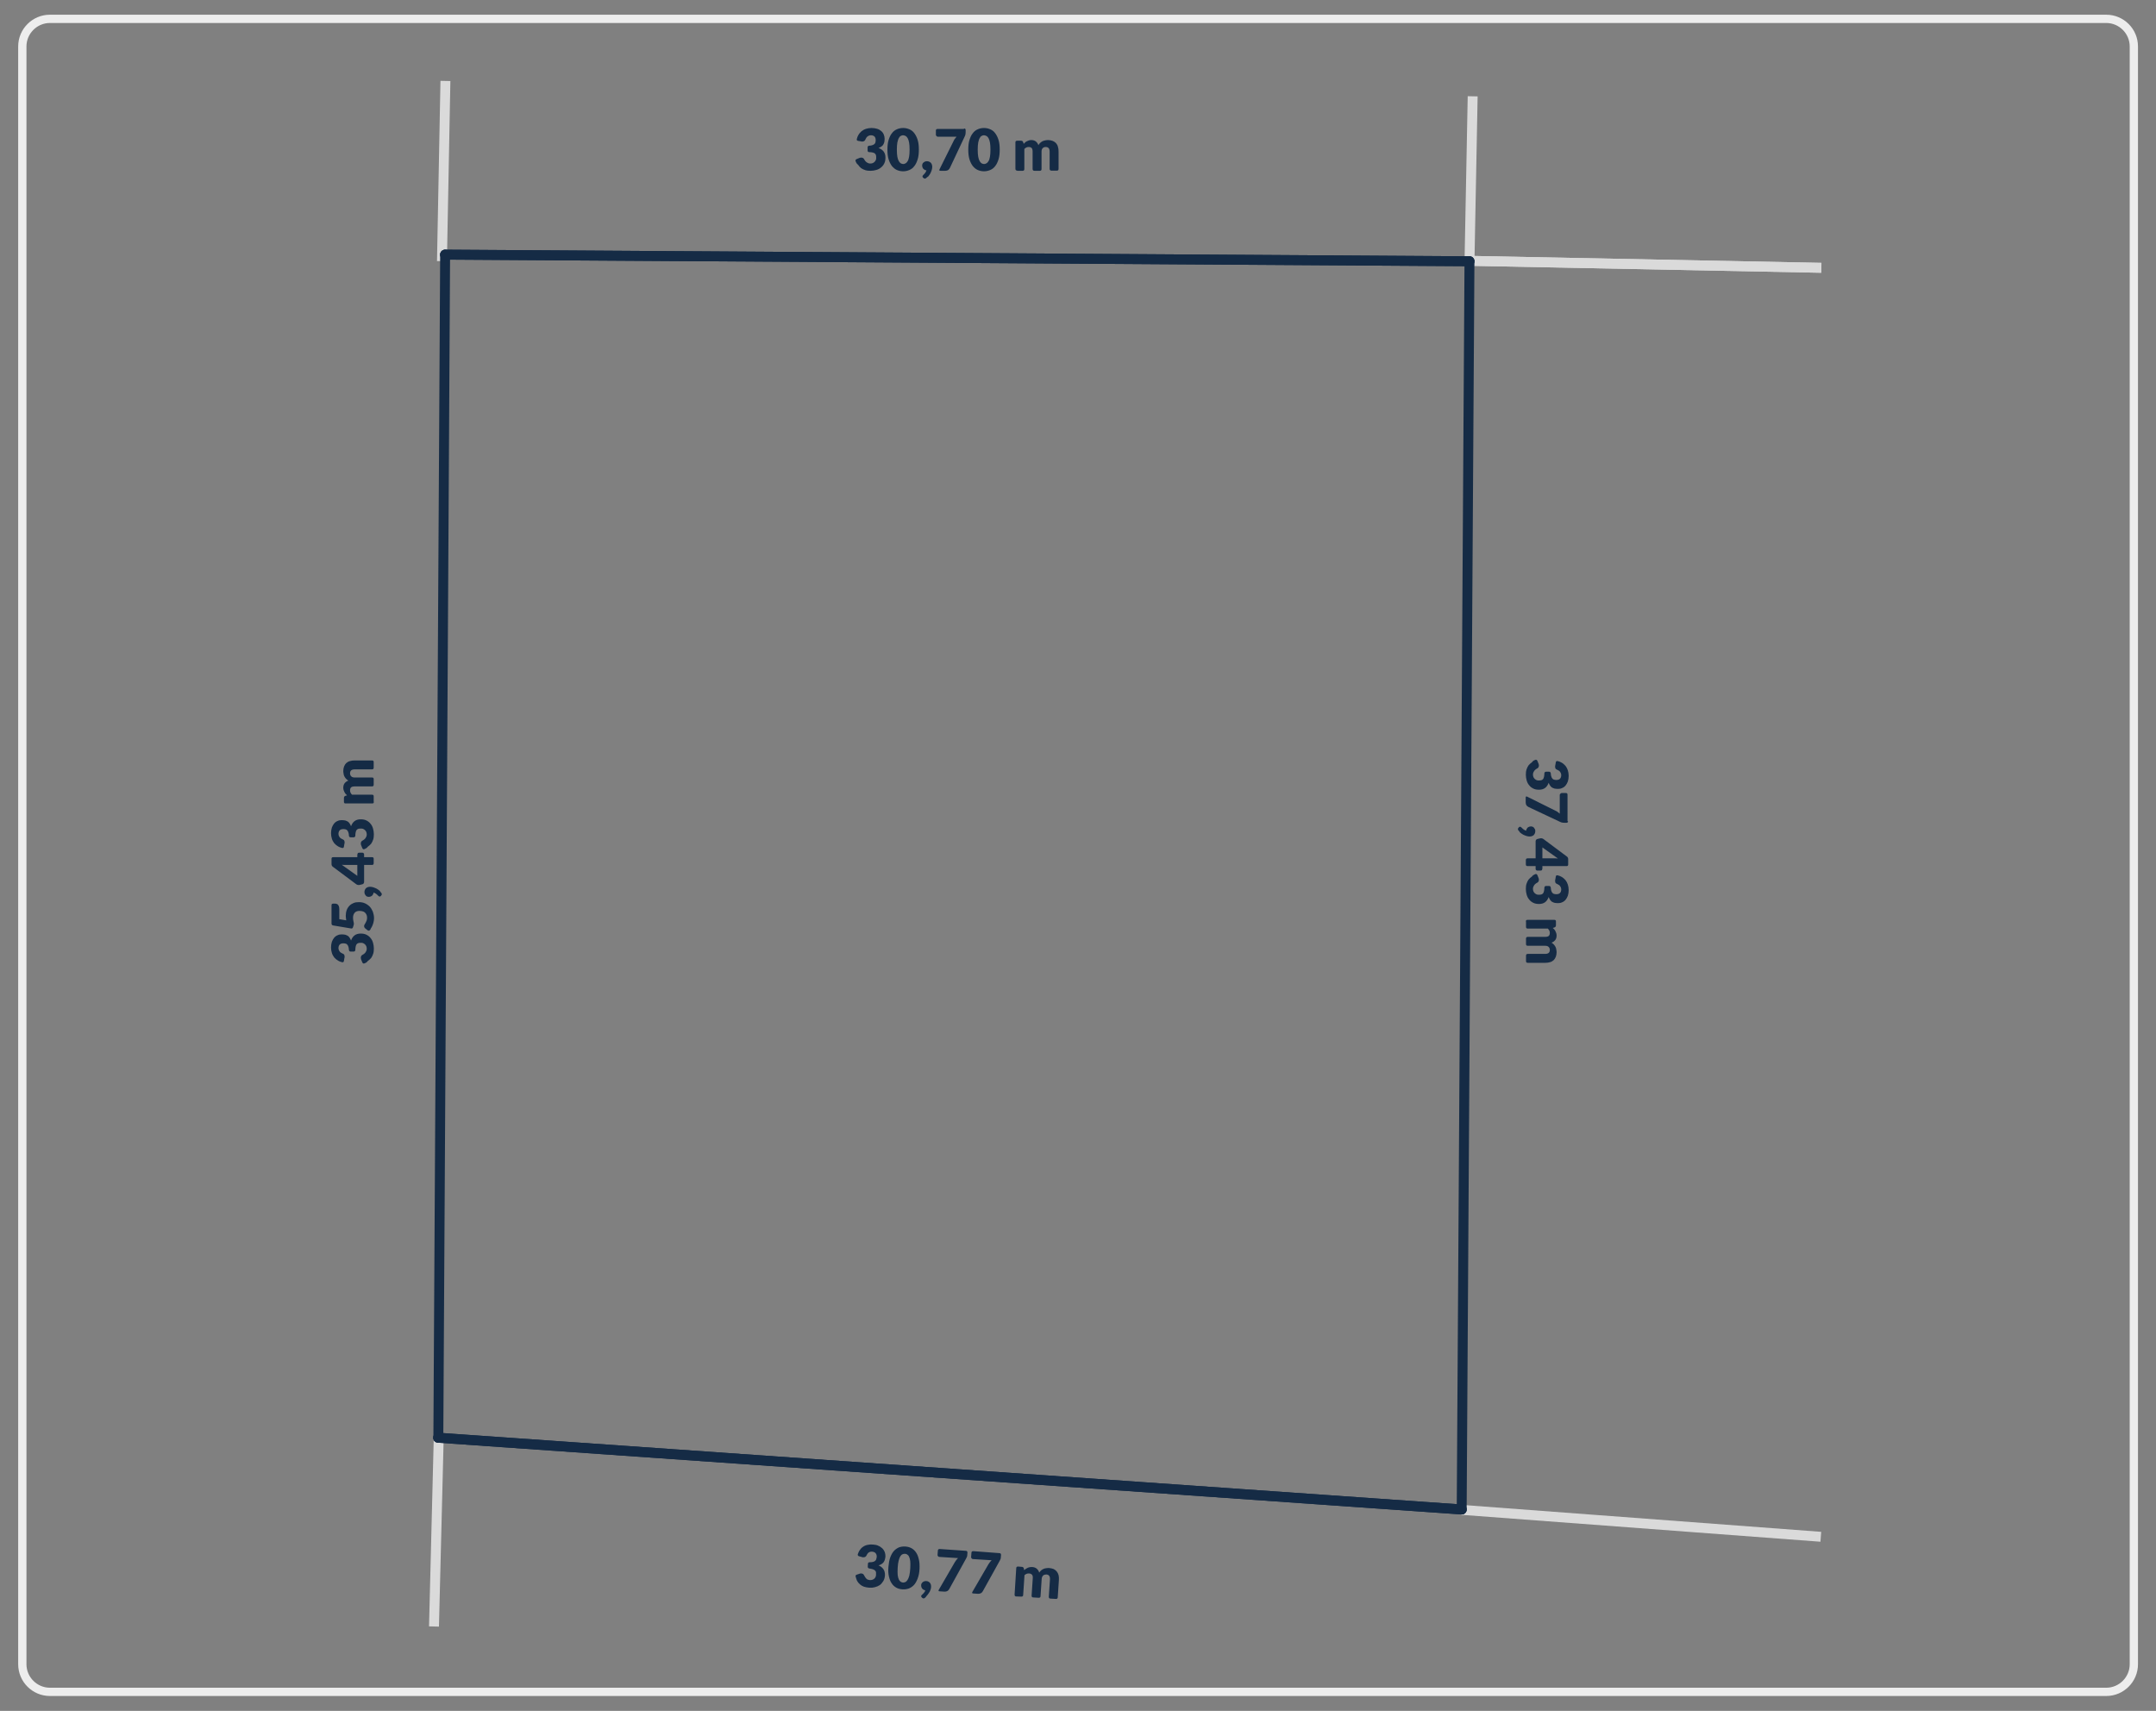 <?xml version="1.0" encoding="utf-8"?>
<!-- Generator: Adobe Illustrator 27.9.0, SVG Export Plug-In . SVG Version: 6.00 Build 0)  -->
<svg version="1.1" id="Warstwa_1" xmlns="http://www.w3.org/2000/svg" xmlns:xlink="http://www.w3.org/1999/xlink" x="0px" y="0px"
	 viewBox="0 0 1303.9 1034.7" style="enable-background:new 0 0 1303.9 1034.7;" xml:space="preserve">
<rect x="0" y="0" width="1303.9" height="1034.7" fill="#808080" stroke="none"/>
<style type="text/css">
	.st0{fill:#EDEDED;}
	.st1{fill:#DADADA;}
	.st2{fill:#152B45;}
</style>
<path class="st0" d="M1273.8,1025.7H30.2c-10.6,0-19.2-8.6-19.2-19.2V28.1c0-10.6,8.6-19.2,19.2-19.2h1243.6
	c10.6,0,19.2,8.6,19.2,19.2v978.4C1293,1017.1,1284.4,1025.7,1273.8,1025.7z M30.2,13.9c-7.8,0-14.2,6.4-14.2,14.2v978.4
	c0,7.8,6.4,14.2,14.2,14.2h1243.6c7.8,0,14.2-6.4,14.2-14.2V28.1c0-7.8-6.4-14.2-14.2-14.2H30.2z"/>
<g>
	
		<rect x="213.8" y="100.5" transform="matrix(1.920570e-02 -1 1 1.920570e-02 159.68 369.755)" class="st1" width="109" height="6"/>
	
		<rect x="992.1" y="53.7" transform="matrix(1.982307e-02 -1 1 1.982307e-02 815.282 1151.782)" class="st1" width="6" height="212.8"/>
	
		<rect x="839.8" y="105.2" transform="matrix(1.920570e-02 -1 1 1.920570e-02 764.397 995.557)" class="st1" width="99.6" height="6"/>
	
		<rect x="206.5" y="923.6" transform="matrix(2.506513e-02 -1 1 2.506513e-02 -669.307 1166.941)" class="st1" width="114.3" height="6"/>
	
		<rect x="992.1" y="53.7" transform="matrix(1.982307e-02 -1 1 1.982307e-02 815.282 1151.782)" class="st1" width="6" height="212.8"/>
	
		<rect x="989.7" y="812" transform="matrix(7.475086e-02 -0.997 0.997 7.475086e-02 7.455275e-02 1842.142)" class="st1" width="6" height="218"/>
	<path class="st2" d="M888.7,161C888.7,161,888.7,161,888.7,161l-619.5-4c-1.7,0-3-1.4-3-3c0-1.7,1.4-3,3-3l619.5,4c1.7,0,3,1.4,3,3
		C891.7,159.6,890.3,161,888.7,161z"/>
	<path class="st2" d="M884,915.9c-0.1,0-0.1,0-0.2,0l-619-43.4c-1.7-0.1-2.9-1.5-2.8-3.2c0.1-1.7,1.5-2.9,3.2-2.8l619,43.4
		c1.7,0.1,2.9,1.5,2.8,3.2C886.9,914.7,885.6,915.9,884,915.9z"/>
	<path class="st2" d="M265.1,872.5C265.1,872.5,265,872.5,265.1,872.5c-1.7,0-3-1.4-3-3l4.1-715.5c0-1.7,1.4-3,3-3c1.7,0,3,1.4,3,3
		l-4.1,715.5C268,871.1,266.7,872.5,265.1,872.5z"/>
	<path class="st2" d="M888.7,161C888.7,161,888.7,161,888.7,161l-619.5-4c-1.7,0-3-1.4-3-3c0-1.7,1.4-3,3-3l619.5,4c1.7,0,3,1.4,3,3
		C891.7,159.6,890.3,161,888.7,161z"/>
	<path class="st2" d="M884,915.9C884,915.9,884,915.9,884,915.9c-1.7,0-3-1.4-3-3l4.7-754.9c0-1.7,1.4-3,3-3c1.7,0,3,1.4,3,3
		L887,912.9C887,914.6,885.7,915.9,884,915.9z"/>
	<path class="st2" d="M884,915.9c-0.1,0-0.1,0-0.2,0l-619-43.4c-1.7-0.1-2.9-1.5-2.8-3.2c0.1-1.7,1.5-2.9,3.2-2.8l619,43.4
		c1.7,0.1,2.9,1.5,2.8,3.2C886.9,914.7,885.6,915.9,884,915.9z"/>
	<g>
		<g>
			<path class="st2" d="M517.5,97.6c-0.3-0.6-0.1-1.1,0.6-1.4l1.5-0.6c0.2-0.1,0.4-0.2,0.6-0.2c0.2,0,0.4-0.1,0.6-0.1
				c0.4,0,0.7,0.1,1,0.2c0.3,0.1,0.5,0.4,0.7,0.6c0.5,1,1.1,1.7,1.7,2.1c0.6,0.4,1.3,0.7,2.1,0.7c0.6,0,1.1-0.1,1.6-0.3
				c0.4-0.2,0.8-0.5,1.1-0.8c0.3-0.3,0.5-0.7,0.7-1.1c0.2-0.4,0.2-0.8,0.2-1.2c0-0.5,0-1-0.1-1.5c-0.1-0.4-0.3-0.8-0.6-1.1
				s-0.9-0.6-1.6-0.7c-0.5-0.1-1.1-0.2-1.9-0.2c-0.7,0-1-0.4-1-1.1v-1.7c0-0.7,0.3-1,1-1.1c0.6,0,1.1-0.1,1.5-0.2
				c0.7-0.2,1.2-0.4,1.5-0.7c0.4-0.3,0.6-0.6,0.7-1c0.1-0.4,0.2-0.9,0.2-1.3c0-1-0.2-1.8-0.7-2.3c-0.5-0.5-1.2-0.8-2.2-0.8
				c-0.4,0-0.8,0.1-1.1,0.2c-0.3,0.1-0.6,0.3-0.9,0.5c-0.3,0.2-0.5,0.4-0.7,0.7c-0.2,0.3-0.3,0.6-0.5,0.9c-0.2,0.5-0.4,0.9-0.7,1.1
				c-0.3,0.2-0.7,0.4-1.2,0.4c-0.1,0-0.2,0-0.4,0c-0.1,0-0.3,0-0.4-0.1l-1.8-0.3c-0.7-0.1-1-0.5-0.8-1.2c0.2-0.9,0.5-1.6,0.9-2.3
				c0.5-0.9,1.2-1.7,2-2.4c0.8-0.6,1.7-1.1,2.7-1.4c1-0.3,2.1-0.5,3.3-0.5c1.3,0,2.4,0.2,3.4,0.5s1.8,0.8,2.5,1.4
				c0.7,0.6,1.2,1.3,1.5,2.1s0.5,1.6,0.5,2.5c0,0.8-0.1,1.5-0.2,2.1c-0.2,0.6-0.4,1.1-0.7,1.6c-0.3,0.4-0.7,0.8-1.2,1.1
				c-0.5,0.3-1,0.6-1.6,0.8c2.8,1,4.2,2.9,4.2,5.8c0,1.4-0.2,2.5-0.7,3.5c-0.5,1-1.1,1.8-2,2.5c-0.8,0.7-1.8,1.2-2.9,1.5
				c-1.1,0.3-2.2,0.5-3.4,0.5c-1.2,0-2.3-0.1-3.2-0.4s-1.8-0.7-2.5-1.2c-0.7-0.6-1.4-1.3-1.9-2.1C518.2,99.1,517.8,98.4,517.5,97.6z
				"/>
			<path class="st2" d="M555.7,90.5c0,2.2-0.2,4.2-0.7,5.8c-0.5,1.6-1.1,3-2,4.1c-0.8,1.1-1.8,1.9-3,2.4c-1.2,0.5-2.4,0.8-3.8,0.8
				c-1.4,0-2.6-0.3-3.8-0.8c-1.1-0.5-2.1-1.3-3-2.4c-0.8-1.1-1.5-2.4-2-4.1c-0.5-1.6-0.7-3.6-0.7-5.8c0-2.2,0.2-4.2,0.7-5.8
				c0.5-1.6,1.1-3,2-4.1c0.8-1.1,1.8-1.9,3-2.4c1.1-0.5,2.4-0.8,3.8-0.8c1.4,0,2.6,0.3,3.8,0.8c1.2,0.5,2.2,1.3,3,2.4
				c0.8,1.1,1.5,2.4,2,4.1C555.5,86.3,555.7,88.2,555.7,90.5z M550.1,90.5c0-1.8-0.1-3.2-0.3-4.3c-0.2-1.1-0.5-2-0.9-2.7
				c-0.4-0.6-0.8-1.1-1.3-1.3c-0.5-0.2-0.9-0.4-1.4-0.4c-0.5,0-0.9,0.1-1.4,0.4c-0.5,0.2-0.9,0.7-1.2,1.3c-0.4,0.6-0.6,1.5-0.9,2.7
				c-0.2,1.1-0.3,2.6-0.3,4.3c0,1.8,0.1,3.2,0.3,4.3c0.2,1.1,0.5,2,0.9,2.7c0.4,0.6,0.8,1.1,1.2,1.3c0.5,0.2,0.9,0.4,1.4,0.4
				c0.5,0,1-0.1,1.4-0.4c0.5-0.2,0.9-0.7,1.3-1.3c0.4-0.6,0.7-1.5,0.9-2.7C550,93.7,550.1,92.2,550.1,90.5z"/>
			<path class="st2" d="M560.1,107.7c-0.2,0.2-0.5,0.3-0.8,0.3c-0.3,0-0.6-0.1-0.8-0.4l-0.2-0.1c-0.1-0.1-0.2-0.2-0.3-0.4
				c-0.1-0.1-0.1-0.2-0.1-0.4c0-0.1,0-0.2,0.1-0.4c0.1-0.1,0.2-0.3,0.3-0.4c0.1-0.1,0.3-0.3,0.5-0.5c0.2-0.2,0.4-0.4,0.6-0.7
				c0.2-0.2,0.4-0.5,0.5-0.8c0.2-0.3,0.3-0.6,0.4-0.9c-0.4,0-0.8-0.1-1.1-0.3c-0.3-0.2-0.6-0.4-0.8-0.6c-0.2-0.3-0.4-0.6-0.5-0.9
				c-0.1-0.3-0.2-0.7-0.2-1.1c0-0.4,0.1-0.7,0.2-1c0.1-0.3,0.3-0.6,0.6-0.8c0.3-0.2,0.6-0.4,0.9-0.6c0.4-0.1,0.8-0.2,1.2-0.2
				c0.5,0,1,0.1,1.4,0.3c0.4,0.2,0.7,0.4,1,0.7c0.3,0.3,0.4,0.7,0.6,1.1c0.1,0.4,0.2,0.8,0.2,1.3c0,0.6-0.1,1.2-0.3,1.9
				c-0.2,0.7-0.5,1.3-0.8,2c-0.4,0.7-0.8,1.3-1.4,2C560.8,107,560.5,107.4,560.1,107.7z"/>
			<path class="st2" d="M583,77.7c0.7,0,1,0.3,1,1V80c0,0.6-0.1,1.2-0.2,1.6c-0.1,0.4-0.3,0.7-0.4,1l-8.9,18.9
				c-0.2,0.5-0.6,0.9-1,1.3c-0.5,0.3-1.1,0.5-1.8,0.5h-2.9c-0.7,0-0.9-0.3-0.6-0.9l8.6-17.3c0.2-0.5,0.5-1,0.8-1.3
				c0.3-0.4,0.6-0.8,0.9-1.1h-11.2c-0.2,0-0.3,0-0.5-0.1c-0.1-0.1-0.3-0.2-0.4-0.3c-0.1-0.1-0.2-0.2-0.3-0.4
				c-0.1-0.1-0.1-0.3-0.1-0.4v-2.5c0-0.7,0.3-1,1-1H583z"/>
			<path class="st2" d="M604.6,90.5c0,2.2-0.2,4.2-0.7,5.8c-0.5,1.6-1.1,3-2,4.1c-0.8,1.1-1.8,1.9-3,2.4c-1.2,0.5-2.4,0.8-3.8,0.8
				c-1.4,0-2.6-0.3-3.8-0.8c-1.1-0.5-2.1-1.3-3-2.4c-0.8-1.1-1.5-2.4-2-4.1c-0.5-1.6-0.7-3.6-0.7-5.8c0-2.2,0.2-4.2,0.7-5.8
				c0.5-1.6,1.1-3,2-4.1c0.8-1.1,1.8-1.9,3-2.4c1.1-0.5,2.4-0.8,3.8-0.8c1.4,0,2.6,0.3,3.8,0.8c1.2,0.5,2.2,1.3,3,2.4
				c0.8,1.1,1.5,2.4,2,4.1C604.4,86.3,604.6,88.2,604.6,90.5z M599,90.5c0-1.8-0.1-3.2-0.3-4.3c-0.2-1.1-0.5-2-0.9-2.7
				c-0.4-0.6-0.8-1.1-1.3-1.3c-0.5-0.2-0.9-0.4-1.4-0.4c-0.5,0-0.9,0.1-1.4,0.4c-0.5,0.2-0.9,0.7-1.2,1.3c-0.4,0.6-0.6,1.5-0.9,2.7
				c-0.2,1.1-0.3,2.6-0.3,4.3c0,1.8,0.1,3.2,0.3,4.3c0.2,1.1,0.5,2,0.9,2.7c0.4,0.6,0.8,1.1,1.2,1.3c0.5,0.2,0.9,0.4,1.4,0.4
				c0.5,0,1-0.1,1.4-0.4c0.5-0.2,0.9-0.7,1.3-1.3c0.4-0.6,0.7-1.5,0.9-2.7C598.9,93.7,599,92.2,599,90.5z"/>
			<path class="st2" d="M615.2,103.2c-0.7,0-1.1-0.4-1.1-1.1V86.1c0-0.7,0.3-1,1.1-1h2.3c0.3,0,0.6,0.1,0.8,0.2
				c0.2,0.2,0.4,0.4,0.5,0.7l0.3,1c0.3-0.3,0.6-0.6,0.9-0.9c0.3-0.3,0.7-0.5,1.1-0.7c0.4-0.2,0.8-0.3,1.2-0.5
				c0.4-0.1,0.9-0.2,1.4-0.2c1.1,0,2,0.3,2.7,0.8c0.7,0.6,1.3,1.3,1.6,2.3c0.3-0.6,0.7-1,1.1-1.4c0.4-0.4,0.9-0.7,1.4-1
				c0.5-0.2,1-0.4,1.6-0.5c0.6-0.1,1.1-0.2,1.7-0.2c1,0,2,0.2,2.8,0.5c0.8,0.3,1.5,0.8,2,1.3c0.5,0.6,1,1.3,1.2,2.2
				c0.3,0.9,0.4,1.8,0.4,2.9v10.5c0,0.7-0.3,1.1-1,1.1h-3.3c-0.7,0-1.1-0.4-1.1-1.1V91.7c0-1.9-0.8-2.8-2.4-2.8
				c-0.7,0-1.3,0.2-1.8,0.7c-0.5,0.5-0.7,1.2-0.7,2.1v10.5c0,0.7-0.3,1.1-1,1.1h-3.3c-0.7,0-1.1-0.4-1.1-1.1V91.7
				c0-1-0.2-1.8-0.6-2.2c-0.4-0.4-1-0.6-1.8-0.6c-0.5,0-1,0.1-1.4,0.3c-0.4,0.2-0.8,0.5-1.2,0.9v12.1c0,0.7-0.3,1.1-1,1.1H615.2z"/>
		</g>
	</g>
	<g>
		<g>
			<path class="st2" d="M517.5,953.6c-0.2-0.7,0-1.1,0.7-1.3l1.5-0.5c0.2-0.1,0.4-0.1,0.6-0.2c0.2,0,0.4,0,0.6,0
				c0.4,0,0.7,0.1,1,0.3c0.3,0.2,0.5,0.4,0.6,0.7c0.5,1,1,1.7,1.5,2.2s1.2,0.7,2,0.8c0.6,0,1.1,0,1.6-0.2c0.5-0.2,0.9-0.4,1.2-0.7
				c0.3-0.3,0.6-0.6,0.7-1c0.2-0.4,0.3-0.8,0.3-1.2c0-0.5,0-1,0-1.5c0-0.4-0.2-0.8-0.6-1.2c-0.3-0.3-0.8-0.6-1.5-0.8
				c-0.5-0.1-1.1-0.3-1.9-0.4c-0.7-0.1-1-0.5-1-1.1l0.1-1.7c0-0.7,0.4-1,1.1-1c0.6,0,1.1,0,1.5-0.1c0.7-0.1,1.2-0.3,1.6-0.6
				c0.4-0.3,0.6-0.6,0.8-1c0.1-0.4,0.2-0.8,0.3-1.3c0.1-1-0.1-1.8-0.6-2.4c-0.4-0.6-1.2-0.9-2.2-1c-0.4,0-0.8,0-1.1,0.1
				c-0.3,0.1-0.7,0.2-0.9,0.4c-0.3,0.2-0.5,0.4-0.7,0.7c-0.2,0.3-0.4,0.5-0.5,0.8c-0.2,0.5-0.5,0.9-0.8,1.1
				c-0.3,0.2-0.7,0.3-1.2,0.3c-0.1,0-0.2,0-0.4,0c-0.1,0-0.3,0-0.4-0.1l-1.8-0.5c-0.7-0.2-1-0.6-0.8-1.3c0.3-0.8,0.6-1.6,1-2.2
				c0.6-0.9,1.3-1.7,2.1-2.2c0.8-0.6,1.8-1,2.8-1.2c1-0.2,2.1-0.3,3.3-0.2c1.3,0.1,2.4,0.3,3.3,0.8c1,0.4,1.7,1,2.4,1.6
				c0.6,0.6,1.1,1.4,1.4,2.2c0.3,0.8,0.4,1.7,0.4,2.6c-0.1,0.8-0.2,1.5-0.4,2.1c-0.2,0.6-0.5,1.1-0.8,1.5c-0.3,0.4-0.8,0.8-1.3,1.1
				c-0.5,0.3-1,0.5-1.7,0.7c2.8,1.2,4,3.2,3.9,6c-0.1,1.4-0.4,2.5-1,3.5c-0.6,1-1.3,1.8-2.1,2.4c-0.9,0.6-1.8,1-3,1.3
				c-1.1,0.3-2.2,0.4-3.4,0.3c-1.2-0.1-2.3-0.3-3.2-0.6c-0.9-0.3-1.7-0.8-2.4-1.4c-0.7-0.6-1.3-1.3-1.8-2.2
				C518,955.1,517.7,954.4,517.5,953.6z"/>
			<path class="st2" d="M556.1,948.9c-0.1,2.2-0.5,4.1-1.1,5.7c-0.6,1.6-1.3,2.9-2.2,3.9c-0.9,1-2,1.7-3.2,2.2
				c-1.2,0.4-2.5,0.6-3.8,0.5c-1.4-0.1-2.6-0.4-3.7-1c-1.1-0.6-2.1-1.5-2.8-2.6c-0.8-1.1-1.3-2.5-1.7-4.2c-0.4-1.7-0.5-3.6-0.3-5.8
				s0.5-4.1,1.1-5.7c0.6-1.6,1.3-2.9,2.2-3.9c0.9-1,2-1.7,3.1-2.2c1.2-0.4,2.4-0.6,3.8-0.5c1.4,0.1,2.6,0.4,3.7,1
				c1.1,0.6,2.1,1.5,2.8,2.6c0.8,1.1,1.3,2.5,1.7,4.2C556.1,944.7,556.2,946.6,556.1,948.9z M550.5,948.5c0.1-1.8,0.1-3.2,0-4.3
				c-0.1-1.1-0.4-2-0.7-2.7c-0.3-0.7-0.7-1.1-1.2-1.4c-0.5-0.3-0.9-0.4-1.4-0.4c-0.5,0-1,0.1-1.4,0.3c-0.5,0.2-0.9,0.6-1.3,1.2
				c-0.4,0.6-0.7,1.5-1,2.6c-0.3,1.1-0.5,2.5-0.6,4.3c-0.1,1.8-0.1,3.2,0,4.4c0.1,1.1,0.4,2,0.7,2.7c0.3,0.7,0.7,1.1,1.1,1.4
				c0.4,0.3,0.9,0.4,1.4,0.5c0.5,0,1-0.1,1.4-0.3c0.5-0.2,0.9-0.6,1.3-1.2c0.4-0.6,0.8-1.5,1.1-2.6
				C550.2,951.7,550.4,950.3,550.5,948.5z"/>
			<path class="st2" d="M559.3,966.4c-0.3,0.2-0.5,0.3-0.8,0.3c-0.3,0-0.5-0.2-0.8-0.4l-0.2-0.2c-0.1-0.1-0.2-0.3-0.3-0.4
				c-0.1-0.1-0.1-0.3-0.1-0.4c0-0.1,0.1-0.2,0.1-0.4c0.1-0.1,0.2-0.2,0.3-0.3c0.1-0.1,0.3-0.3,0.5-0.5c0.2-0.2,0.4-0.4,0.6-0.6
				c0.2-0.2,0.4-0.5,0.6-0.8c0.2-0.3,0.3-0.6,0.4-0.9c-0.4-0.1-0.8-0.2-1.1-0.4c-0.3-0.2-0.6-0.4-0.8-0.7s-0.4-0.6-0.5-1
				c-0.1-0.4-0.1-0.7-0.1-1.1c0-0.4,0.1-0.7,0.3-1c0.2-0.3,0.4-0.6,0.7-0.8c0.3-0.2,0.6-0.4,1-0.5c0.4-0.1,0.8-0.2,1.2-0.1
				c0.5,0,1,0.2,1.3,0.4c0.4,0.2,0.7,0.5,0.9,0.8c0.2,0.3,0.4,0.7,0.5,1.1c0.1,0.4,0.1,0.8,0.1,1.3c0,0.6-0.2,1.2-0.4,1.8
				c-0.2,0.6-0.5,1.3-1,1.9c-0.4,0.6-0.9,1.3-1.5,1.9C560.1,965.7,559.7,966.1,559.3,966.4z"/>
			<path class="st2" d="M584.1,937.9c0.7,0,1,0.4,1,1.1l-0.1,1.2c0,0.6-0.1,1.2-0.3,1.5c-0.2,0.4-0.3,0.7-0.5,1L574.1,961
				c-0.3,0.5-0.6,0.9-1.1,1.2c-0.5,0.3-1.1,0.4-1.8,0.4l-2.9-0.2c-0.7,0-0.9-0.4-0.5-1l9.7-16.7c0.3-0.5,0.6-0.9,0.9-1.3
				c0.3-0.4,0.6-0.7,1-1.1l-11.2-0.7c-0.2,0-0.3-0.1-0.5-0.1c-0.1-0.1-0.3-0.2-0.4-0.3c-0.1-0.1-0.2-0.3-0.2-0.4
				c-0.1-0.1-0.1-0.3-0.1-0.5l0.2-2.5c0-0.7,0.4-1,1.1-1L584.1,937.9z"/>
			<path class="st2" d="M604.4,939.3c0.7,0,1,0.4,1,1.1l-0.1,1.2c0,0.6-0.1,1.2-0.3,1.5c-0.2,0.4-0.3,0.7-0.5,1l-10.1,18.2
				c-0.3,0.5-0.6,0.9-1.1,1.2s-1.1,0.4-1.8,0.4l-2.9-0.2c-0.7,0-0.9-0.4-0.5-1l9.7-16.7c0.3-0.5,0.6-0.9,0.9-1.3
				c0.3-0.4,0.6-0.7,1-1.1l-11.2-0.7c-0.2,0-0.3-0.1-0.5-0.1c-0.1-0.1-0.3-0.2-0.4-0.3c-0.1-0.1-0.2-0.3-0.2-0.4
				c-0.1-0.1-0.1-0.3-0.1-0.5l0.2-2.5c0-0.7,0.4-1,1.1-1L604.4,939.3z"/>
			<path class="st2" d="M614.6,965.5c-0.7,0-1-0.4-1-1.1l1-16c0-0.7,0.4-1,1.1-1l2.3,0.2c0.3,0,0.6,0.1,0.8,0.3
				c0.2,0.2,0.4,0.4,0.4,0.7l0.2,1c0.3-0.3,0.7-0.6,1-0.8c0.3-0.2,0.7-0.4,1.1-0.6c0.4-0.2,0.8-0.3,1.3-0.4c0.4-0.1,0.9-0.1,1.5-0.1
				c1.1,0.1,2,0.4,2.7,1c0.7,0.6,1.2,1.4,1.5,2.4c0.3-0.5,0.7-1,1.2-1.4c0.5-0.4,1-0.7,1.5-0.9c0.5-0.2,1.1-0.4,1.6-0.4
				c0.6-0.1,1.1-0.1,1.7-0.1c1,0.1,1.9,0.3,2.7,0.6c0.8,0.4,1.4,0.9,1.9,1.5s0.9,1.4,1.1,2.2c0.2,0.9,0.3,1.9,0.2,2.9l-0.7,10.5
				c0,0.7-0.4,1-1.1,1l-3.3-0.2c-0.7,0-1-0.4-1-1.1l0.7-10.5c0.1-1.9-0.6-2.9-2.2-3c-0.7,0-1.4,0.2-1.9,0.6c-0.5,0.5-0.8,1.1-0.9,2
				l-0.7,10.5c0,0.7-0.4,1-1.1,1l-3.3-0.2c-0.7,0-1-0.4-1-1.1l0.7-10.5c0.1-1-0.1-1.8-0.5-2.2c-0.4-0.4-1-0.7-1.8-0.7
				c-0.5,0-1,0-1.4,0.2c-0.5,0.2-0.9,0.5-1.3,0.8l-0.8,12c0,0.7-0.4,1-1.1,1L614.6,965.5z"/>
		</g>
	</g>
	<g>
		<g>
			<path class="st2" d="M928.4,459.6c0.6-0.3,1.1-0.1,1.4,0.6l0.6,1.5c0.1,0.2,0.2,0.4,0.2,0.6c0,0.2,0.1,0.4,0.1,0.6
				c0,0.4-0.1,0.7-0.2,1c-0.1,0.3-0.4,0.5-0.6,0.7c-1,0.5-1.7,1.1-2.1,1.7s-0.7,1.3-0.7,2.1c0,0.6,0.1,1.1,0.3,1.6
				c0.2,0.4,0.5,0.8,0.8,1.1c0.3,0.3,0.7,0.5,1.1,0.7c0.4,0.2,0.8,0.2,1.2,0.2c0.5,0,1,0,1.5-0.1c0.4-0.1,0.8-0.3,1.1-0.6
				c0.3-0.3,0.6-0.9,0.7-1.6c0.1-0.5,0.2-1.1,0.2-1.9c0-0.7,0.4-1.1,1.1-1.1h1.7c0.7,0,1,0.4,1.1,1.1c0,0.6,0.1,1.1,0.2,1.5
				c0.2,0.7,0.4,1.2,0.7,1.5c0.3,0.4,0.6,0.6,1,0.7c0.4,0.1,0.9,0.2,1.3,0.2c1,0,1.8-0.2,2.3-0.7c0.5-0.5,0.8-1.2,0.8-2.2
				c0-0.4-0.1-0.8-0.2-1.1c-0.1-0.3-0.3-0.6-0.5-0.9c-0.2-0.3-0.4-0.5-0.7-0.7c-0.3-0.2-0.6-0.3-0.9-0.5c-0.5-0.2-0.9-0.4-1.1-0.7
				c-0.2-0.3-0.3-0.7-0.3-1.2c0-0.1,0-0.2,0-0.4c0-0.1,0-0.3,0.1-0.4l0.3-1.8c0.1-0.7,0.5-1,1.2-0.8c0.9,0.2,1.6,0.5,2.3,0.9
				c0.9,0.5,1.7,1.2,2.4,2c0.6,0.8,1.1,1.7,1.4,2.7c0.3,1,0.5,2.1,0.5,3.3c0,1.3-0.2,2.4-0.5,3.4c-0.4,1-0.8,1.8-1.4,2.5
				c-0.6,0.7-1.3,1.2-2.1,1.5c-0.8,0.4-1.6,0.5-2.5,0.5c-0.8,0-1.5-0.1-2.1-0.2c-0.6-0.2-1.1-0.4-1.6-0.7c-0.4-0.3-0.8-0.7-1.1-1.2
				c-0.3-0.5-0.6-1-0.8-1.6c-1,2.8-2.9,4.2-5.8,4.2c-1.4,0-2.5-0.2-3.5-0.7c-1-0.5-1.8-1.1-2.5-2c-0.7-0.8-1.2-1.8-1.5-2.9
				s-0.5-2.2-0.5-3.4c0-1.2,0.1-2.3,0.4-3.2c0.3-0.9,0.7-1.8,1.2-2.5c0.6-0.7,1.3-1.4,2.1-1.9C926.9,460.3,927.6,459.9,928.4,459.6z
				"/>
			<path class="st2" d="M948.3,496.6c0,0.7-0.3,1-1,1H946c-0.6,0-1.2-0.1-1.6-0.2c-0.4-0.1-0.7-0.3-1-0.4l-18.9-8.9
				c-0.5-0.2-0.9-0.6-1.3-1c-0.3-0.5-0.5-1.1-0.5-1.8v-2.9c0-0.7,0.3-0.9,0.9-0.6l17.3,8.6c0.5,0.2,1,0.5,1.3,0.8
				c0.4,0.3,0.8,0.6,1.1,0.9v-11.2c0-0.2,0-0.3,0.1-0.5c0.1-0.1,0.2-0.3,0.3-0.4c0.1-0.1,0.2-0.2,0.4-0.3c0.1-0.1,0.3-0.1,0.4-0.1
				h2.5c0.7,0,1,0.3,1,1.1V496.6z"/>
			<path class="st2" d="M918.3,502.2c-0.2-0.2-0.3-0.5-0.3-0.8c0-0.3,0.1-0.6,0.4-0.8l0.1-0.2c0.1-0.1,0.2-0.2,0.4-0.3
				c0.1-0.1,0.2-0.1,0.4-0.1c0.1,0,0.2,0,0.4,0.1c0.1,0.1,0.3,0.2,0.4,0.3c0.1,0.1,0.3,0.3,0.5,0.5c0.2,0.2,0.4,0.4,0.7,0.6
				c0.2,0.2,0.5,0.4,0.8,0.5c0.3,0.2,0.6,0.3,0.9,0.4c0-0.4,0.1-0.8,0.3-1.1c0.2-0.3,0.4-0.6,0.6-0.8c0.3-0.2,0.6-0.4,0.9-0.5
				c0.3-0.1,0.7-0.2,1.1-0.2c0.4,0,0.7,0.1,1,0.2c0.3,0.1,0.6,0.3,0.8,0.6c0.2,0.3,0.4,0.6,0.6,0.9s0.2,0.8,0.2,1.2
				c0,0.5-0.1,1-0.3,1.4c-0.2,0.4-0.4,0.7-0.7,1c-0.3,0.3-0.7,0.4-1.1,0.6c-0.4,0.1-0.8,0.2-1.3,0.2c-0.6,0-1.2-0.1-1.9-0.3
				c-0.7-0.2-1.3-0.5-2-0.8c-0.7-0.4-1.3-0.8-2-1.4C919,502.9,918.6,502.6,918.3,502.2z"/>
			<path class="st2" d="M932.7,525.5c0,0.7-0.3,1-1,1h-2c-0.3,0-0.5-0.1-0.7-0.3c-0.2-0.2-0.3-0.4-0.3-0.8v-1.6h-4.8
				c-0.7,0-1.1-0.3-1.1-1v-2.6c0-0.7,0.3-1.1,1.1-1.1h4.8v-10.3c0-0.3,0.1-0.6,0.3-0.9s0.5-0.4,0.8-0.5l1.7-0.4
				c0.7-0.1,1.3,0,1.9,0.4l14.2,10.6c0.6,0.4,0.8,1,0.8,1.7v3.1c0,0.7-0.3,1-1,1h-14.6V525.5z M939.4,519.1c0.4,0,0.8,0,1.3,0
				c0.5,0,1,0.1,1.5,0.1l-9.4-6.7v6.6H939.4z"/>
			<path class="st2" d="M928.4,528.7c0.6-0.3,1.1-0.1,1.4,0.6l0.6,1.5c0.1,0.2,0.2,0.4,0.2,0.6c0,0.2,0.1,0.4,0.1,0.6
				c0,0.4-0.1,0.7-0.2,1c-0.1,0.3-0.4,0.5-0.6,0.7c-1,0.5-1.7,1.1-2.1,1.7s-0.7,1.3-0.7,2.1c0,0.6,0.1,1.1,0.3,1.6
				c0.2,0.4,0.5,0.8,0.8,1.1c0.3,0.3,0.7,0.5,1.1,0.7c0.4,0.2,0.8,0.2,1.2,0.2c0.5,0,1,0,1.5-0.1c0.4-0.1,0.8-0.3,1.1-0.6
				c0.3-0.3,0.6-0.9,0.7-1.6c0.1-0.5,0.2-1.1,0.2-1.9c0-0.7,0.4-1.1,1.1-1.1h1.7c0.7,0,1,0.4,1.1,1.1c0,0.6,0.1,1.1,0.2,1.5
				c0.2,0.7,0.4,1.2,0.7,1.5c0.3,0.4,0.6,0.6,1,0.7c0.4,0.1,0.9,0.2,1.3,0.2c1,0,1.8-0.2,2.3-0.7c0.5-0.5,0.8-1.2,0.8-2.2
				c0-0.4-0.1-0.8-0.2-1.1c-0.1-0.3-0.3-0.6-0.5-0.9c-0.2-0.3-0.4-0.5-0.7-0.7c-0.3-0.2-0.6-0.3-0.9-0.5c-0.5-0.2-0.9-0.4-1.1-0.7
				c-0.2-0.3-0.3-0.7-0.3-1.2c0-0.1,0-0.2,0-0.4c0-0.1,0-0.3,0.1-0.4l0.3-1.8c0.1-0.7,0.5-1,1.2-0.8c0.9,0.2,1.6,0.5,2.3,0.9
				c0.9,0.5,1.7,1.2,2.4,2c0.6,0.8,1.1,1.7,1.4,2.7c0.3,1,0.5,2.1,0.5,3.3c0,1.3-0.2,2.4-0.5,3.4c-0.4,1-0.8,1.8-1.4,2.5
				c-0.6,0.7-1.3,1.2-2.1,1.5c-0.8,0.4-1.6,0.5-2.5,0.5c-0.8,0-1.5-0.1-2.1-0.2c-0.6-0.2-1.1-0.4-1.6-0.7c-0.4-0.3-0.8-0.7-1.1-1.2
				c-0.3-0.5-0.6-1-0.8-1.6c-1,2.8-2.9,4.2-5.8,4.2c-1.4,0-2.5-0.2-3.5-0.7c-1-0.5-1.8-1.1-2.5-2c-0.7-0.8-1.2-1.8-1.5-2.9
				s-0.5-2.2-0.5-3.4c0-1.2,0.1-2.3,0.4-3.2c0.3-0.9,0.7-1.8,1.2-2.5c0.6-0.7,1.3-1.4,2.1-1.9C926.9,529.4,927.6,529.1,928.4,528.7z
				"/>
			<path class="st2" d="M922.8,557.3c0-0.7,0.3-1,1.1-1h16.1c0.7,0,1,0.3,1,1v2.3c0,0.3-0.1,0.6-0.2,0.8c-0.2,0.2-0.4,0.4-0.7,0.5
				l-1,0.3c0.3,0.3,0.6,0.6,0.9,0.9c0.3,0.3,0.5,0.7,0.7,1.1c0.2,0.4,0.3,0.8,0.5,1.2c0.1,0.4,0.2,0.9,0.2,1.4c0,1.1-0.3,2-0.8,2.7
				c-0.6,0.7-1.3,1.3-2.3,1.6c0.6,0.3,1,0.7,1.4,1.1c0.4,0.4,0.7,0.9,1,1.4s0.4,1,0.5,1.6c0.1,0.6,0.2,1.1,0.2,1.7
				c0,1-0.2,2-0.5,2.8c-0.3,0.8-0.8,1.5-1.3,2c-0.6,0.5-1.3,1-2.2,1.2c-0.9,0.3-1.8,0.4-2.9,0.4h-10.5c-0.7,0-1.1-0.3-1.1-1v-3.3
				c0-0.7,0.3-1.1,1.1-1.1h10.5c1.9,0,2.8-0.8,2.8-2.4c0-0.7-0.2-1.3-0.7-1.8c-0.5-0.5-1.2-0.7-2.1-0.7h-10.5c-0.7,0-1.1-0.3-1.1-1
				v-3.3c0-0.7,0.3-1.1,1.1-1.1h10.5c1,0,1.8-0.2,2.2-0.6c0.4-0.4,0.6-1,0.6-1.8c0-0.5-0.1-1-0.3-1.4c-0.2-0.4-0.5-0.8-0.9-1.2
				h-12.1c-0.7,0-1.1-0.3-1.1-1V557.3z"/>
		</g>
	</g>
	<g>
		<g>
			<path class="st2" d="M220.5,582.6c-0.6,0.3-1.1,0.1-1.4-0.6l-0.6-1.5c-0.1-0.2-0.2-0.4-0.2-0.6c0-0.2-0.1-0.4-0.1-0.6
				c0-0.4,0.1-0.7,0.2-1c0.1-0.3,0.4-0.5,0.6-0.7c1-0.5,1.7-1.1,2.1-1.7s0.7-1.3,0.7-2.1c0-0.6-0.1-1.1-0.3-1.6
				c-0.2-0.4-0.5-0.8-0.8-1.1c-0.3-0.3-0.7-0.5-1.1-0.7c-0.4-0.2-0.8-0.2-1.2-0.2c-0.5,0-1,0-1.5,0.1c-0.4,0.1-0.8,0.3-1.1,0.6
				c-0.3,0.3-0.6,0.9-0.7,1.6c-0.1,0.5-0.2,1.1-0.2,1.9c0,0.7-0.4,1.1-1.1,1.1h-1.7c-0.7,0-1-0.4-1.1-1.1c0-0.6-0.1-1.1-0.2-1.5
				c-0.2-0.7-0.4-1.2-0.7-1.5c-0.3-0.4-0.6-0.6-1-0.7c-0.4-0.1-0.9-0.2-1.3-0.2c-1,0-1.8,0.2-2.3,0.7c-0.5,0.5-0.8,1.2-0.8,2.2
				c0,0.4,0.1,0.8,0.2,1.1c0.1,0.3,0.3,0.6,0.5,0.9c0.2,0.3,0.4,0.5,0.7,0.7c0.3,0.2,0.6,0.3,0.9,0.5c0.5,0.2,0.9,0.4,1.1,0.7
				c0.2,0.3,0.3,0.7,0.3,1.2c0,0.1,0,0.2,0,0.4c0,0.1,0,0.3-0.1,0.4l-0.3,1.8c-0.1,0.7-0.5,1-1.2,0.8c-0.9-0.2-1.6-0.5-2.3-0.9
				c-0.9-0.5-1.7-1.2-2.4-2c-0.6-0.8-1.1-1.7-1.4-2.7c-0.3-1-0.5-2.1-0.5-3.3c0-1.3,0.2-2.4,0.5-3.4c0.4-1,0.8-1.8,1.4-2.5
				c0.6-0.7,1.3-1.2,2.1-1.5c0.8-0.4,1.6-0.5,2.5-0.5c0.8,0,1.5,0.1,2.1,0.2c0.6,0.2,1.1,0.4,1.6,0.7c0.4,0.3,0.8,0.7,1.1,1.2
				c0.3,0.5,0.6,1,0.8,1.6c1-2.8,2.9-4.2,5.8-4.2c1.4,0,2.5,0.2,3.5,0.7c1,0.5,1.8,1.1,2.5,2c0.7,0.8,1.2,1.8,1.5,2.9
				s0.5,2.2,0.5,3.4c0,1.2-0.1,2.3-0.4,3.2c-0.3,0.9-0.7,1.8-1.2,2.5c-0.6,0.7-1.3,1.4-2.1,1.9C222,581.9,221.3,582.3,220.5,582.6z"
				/>
			<path class="st2" d="M223.8,562.4c-0.4,0.5-0.9,0.6-1.5,0.2l-1.4-1.1c-0.2-0.2-0.4-0.4-0.5-0.6c-0.1-0.2-0.2-0.5-0.2-0.8
				c0-0.3,0.1-0.7,0.3-1c0.2-0.3,0.4-0.6,0.6-1c0.2-0.4,0.4-0.8,0.6-1.3c0.2-0.5,0.3-1.1,0.3-1.8s-0.1-1.3-0.4-1.9
				c-0.2-0.5-0.6-0.9-1-1.3c-0.4-0.3-0.9-0.6-1.5-0.7c-0.6-0.1-1.1-0.2-1.8-0.2c-1.2,0-2.2,0.4-2.8,1.1c-0.6,0.7-1,1.7-1,3
				c0,0.8,0.1,1.6,0.3,2.4c0.1,0.4,0.2,0.8,0.2,1.1c0,0.3,0,0.6-0.1,0.9l-0.4,1.3c-0.2,0.7-0.6,1-1.3,0.8l-10.7-1.8
				c-0.7-0.1-1-0.5-1-1.2v-11c0-0.7,0.3-1,1-1h1.2c0.4,0,0.7,0.1,1,0.2c0.3,0.1,0.6,0.3,0.8,0.6c0.2,0.3,0.4,0.6,0.5,1
				c0.1,0.4,0.2,0.9,0.2,1.5v6.1l4.2,0.7c-0.1-0.5-0.1-0.9-0.2-1.4c0-0.4-0.1-0.9-0.1-1.3c0-1.3,0.2-2.5,0.6-3.6
				c0.4-1,1-1.9,1.7-2.6c0.7-0.7,1.5-1.2,2.5-1.6c1-0.4,2-0.5,3.1-0.5c1.4,0,2.6,0.2,3.7,0.7c1.1,0.5,2.1,1.2,2.9,2
				c0.8,0.9,1.4,1.9,1.9,3.1c0.4,1.2,0.7,2.5,0.7,3.9c0,0.8-0.1,1.6-0.3,2.4c-0.2,0.8-0.4,1.5-0.7,2.1c-0.3,0.7-0.6,1.3-1,1.8
				C224.2,561.9,224,562.2,223.8,562.4z"/>
			<path class="st2" d="M230.6,540c0.2,0.2,0.3,0.5,0.3,0.8c0,0.3-0.1,0.6-0.4,0.8l-0.1,0.2c-0.1,0.1-0.2,0.2-0.4,0.3
				c-0.1,0.1-0.2,0.1-0.4,0.1c-0.1,0-0.2,0-0.4-0.1c-0.1-0.1-0.3-0.2-0.4-0.3c-0.1-0.1-0.3-0.3-0.5-0.5c-0.2-0.2-0.4-0.4-0.7-0.6
				c-0.2-0.2-0.5-0.4-0.8-0.5c-0.3-0.2-0.6-0.3-0.9-0.4c0,0.4-0.1,0.8-0.3,1.1c-0.2,0.3-0.4,0.6-0.6,0.8c-0.3,0.2-0.6,0.4-0.9,0.5
				c-0.3,0.1-0.7,0.2-1.1,0.2c-0.4,0-0.7-0.1-1-0.2c-0.3-0.1-0.6-0.3-0.8-0.6c-0.2-0.3-0.4-0.6-0.6-0.9c-0.1-0.4-0.2-0.8-0.2-1.2
				c0-0.5,0.1-1,0.3-1.4c0.2-0.4,0.4-0.7,0.7-1c0.3-0.3,0.7-0.4,1.1-0.6c0.4-0.1,0.8-0.2,1.3-0.2c0.6,0,1.2,0.1,1.9,0.3
				c0.7,0.2,1.3,0.5,2,0.8c0.7,0.4,1.3,0.8,2,1.4C229.9,539.3,230.3,539.6,230.6,540z"/>
			<path class="st2" d="M216.2,516.7c0-0.7,0.3-1,1-1h2c0.3,0,0.5,0.1,0.7,0.3c0.2,0.2,0.3,0.4,0.3,0.8v1.6h4.8c0.7,0,1,0.3,1,1v2.6
				c0,0.7-0.3,1.1-1,1.1h-4.8v10.3c0,0.3-0.1,0.6-0.3,0.9c-0.2,0.3-0.5,0.4-0.8,0.5l-1.7,0.4c-0.7,0.1-1.3,0-1.9-0.4l-14.2-10.6
				c-0.6-0.4-0.8-1-0.8-1.7v-3.1c0-0.7,0.3-1,1-1h14.6V516.7z M209.5,523.1c-0.4,0-0.8,0-1.3,0c-0.5,0-1-0.1-1.5-0.1l9.4,6.7v-6.6
				H209.5z"/>
			<path class="st2" d="M220.5,513.5c-0.6,0.3-1.1,0.1-1.4-0.6l-0.6-1.5c-0.1-0.2-0.2-0.4-0.2-0.6c0-0.2-0.1-0.4-0.1-0.6
				c0-0.4,0.1-0.7,0.2-1c0.1-0.3,0.4-0.5,0.6-0.7c1-0.5,1.7-1.1,2.1-1.7s0.7-1.3,0.7-2.1c0-0.6-0.1-1.1-0.3-1.6
				c-0.2-0.4-0.5-0.8-0.8-1.1c-0.3-0.3-0.7-0.5-1.1-0.7c-0.4-0.2-0.8-0.2-1.2-0.2c-0.5,0-1,0-1.5,0.1c-0.4,0.1-0.8,0.3-1.1,0.6
				c-0.3,0.3-0.6,0.9-0.7,1.6c-0.1,0.5-0.2,1.1-0.2,1.9c0,0.7-0.4,1.1-1.1,1.1h-1.7c-0.7,0-1-0.4-1.1-1.1c0-0.6-0.1-1.1-0.2-1.5
				c-0.2-0.7-0.4-1.2-0.7-1.5c-0.3-0.4-0.6-0.6-1-0.7c-0.4-0.1-0.9-0.2-1.3-0.2c-1,0-1.8,0.2-2.3,0.7c-0.5,0.5-0.8,1.2-0.8,2.2
				c0,0.4,0.1,0.8,0.2,1.1c0.1,0.3,0.3,0.6,0.5,0.9c0.2,0.3,0.4,0.5,0.7,0.7c0.3,0.2,0.6,0.3,0.9,0.5c0.5,0.2,0.9,0.4,1.1,0.7
				c0.2,0.3,0.3,0.7,0.3,1.2c0,0.1,0,0.2,0,0.4c0,0.1,0,0.3-0.1,0.4l-0.3,1.8c-0.1,0.7-0.5,1-1.2,0.8c-0.9-0.2-1.6-0.5-2.3-0.9
				c-0.9-0.5-1.7-1.2-2.4-2c-0.6-0.8-1.1-1.7-1.4-2.7c-0.3-1-0.5-2.1-0.5-3.3c0-1.3,0.2-2.4,0.5-3.4c0.4-1,0.8-1.8,1.4-2.5
				c0.6-0.7,1.3-1.2,2.1-1.5c0.8-0.4,1.6-0.5,2.5-0.5c0.8,0,1.5,0.1,2.1,0.2c0.6,0.2,1.1,0.4,1.6,0.7c0.4,0.3,0.8,0.7,1.1,1.2
				c0.3,0.5,0.6,1,0.8,1.6c1-2.8,2.9-4.2,5.8-4.2c1.4,0,2.5,0.2,3.5,0.7c1,0.5,1.8,1.1,2.5,2c0.7,0.8,1.2,1.8,1.5,2.9
				s0.5,2.2,0.5,3.4c0,1.2-0.1,2.3-0.4,3.2c-0.3,0.9-0.7,1.8-1.2,2.5c-0.6,0.7-1.3,1.4-2.1,1.9C222,512.8,221.3,513.1,220.5,513.5z"
				/>
			<path class="st2" d="M226.1,484.9c0,0.7-0.3,1-1,1H209c-0.7,0-1-0.3-1-1v-2.3c0-0.3,0.1-0.6,0.2-0.8c0.2-0.2,0.4-0.4,0.7-0.5
				l1-0.3c-0.3-0.3-0.6-0.6-0.9-0.9c-0.3-0.3-0.5-0.7-0.7-1.1c-0.2-0.4-0.3-0.8-0.5-1.2c-0.1-0.4-0.2-0.9-0.2-1.4
				c0-1.1,0.3-2,0.8-2.7c0.6-0.7,1.3-1.3,2.3-1.6c-0.6-0.3-1-0.7-1.4-1.1c-0.4-0.4-0.7-0.9-1-1.4s-0.4-1-0.5-1.6
				c-0.1-0.6-0.2-1.1-0.2-1.7c0-1,0.2-2,0.5-2.8c0.3-0.8,0.8-1.5,1.3-2c0.6-0.5,1.3-1,2.2-1.2c0.9-0.3,1.8-0.4,2.9-0.4h10.5
				c0.7,0,1,0.3,1,1v3.3c0,0.7-0.3,1.1-1,1.1h-10.5c-1.9,0-2.8,0.8-2.8,2.4c0,0.7,0.2,1.3,0.7,1.8c0.5,0.5,1.2,0.7,2.1,0.7h10.5
				c0.7,0,1,0.3,1,1v3.3c0,0.7-0.3,1.1-1,1.1h-10.5c-1,0-1.8,0.2-2.2,0.6c-0.4,0.4-0.6,1-0.6,1.8c0,0.5,0.1,1,0.3,1.4
				c0.2,0.4,0.5,0.8,0.9,1.2h12.1c0.7,0,1,0.3,1,1V484.9z"/>
		</g>
	</g>
</g>
</svg>

